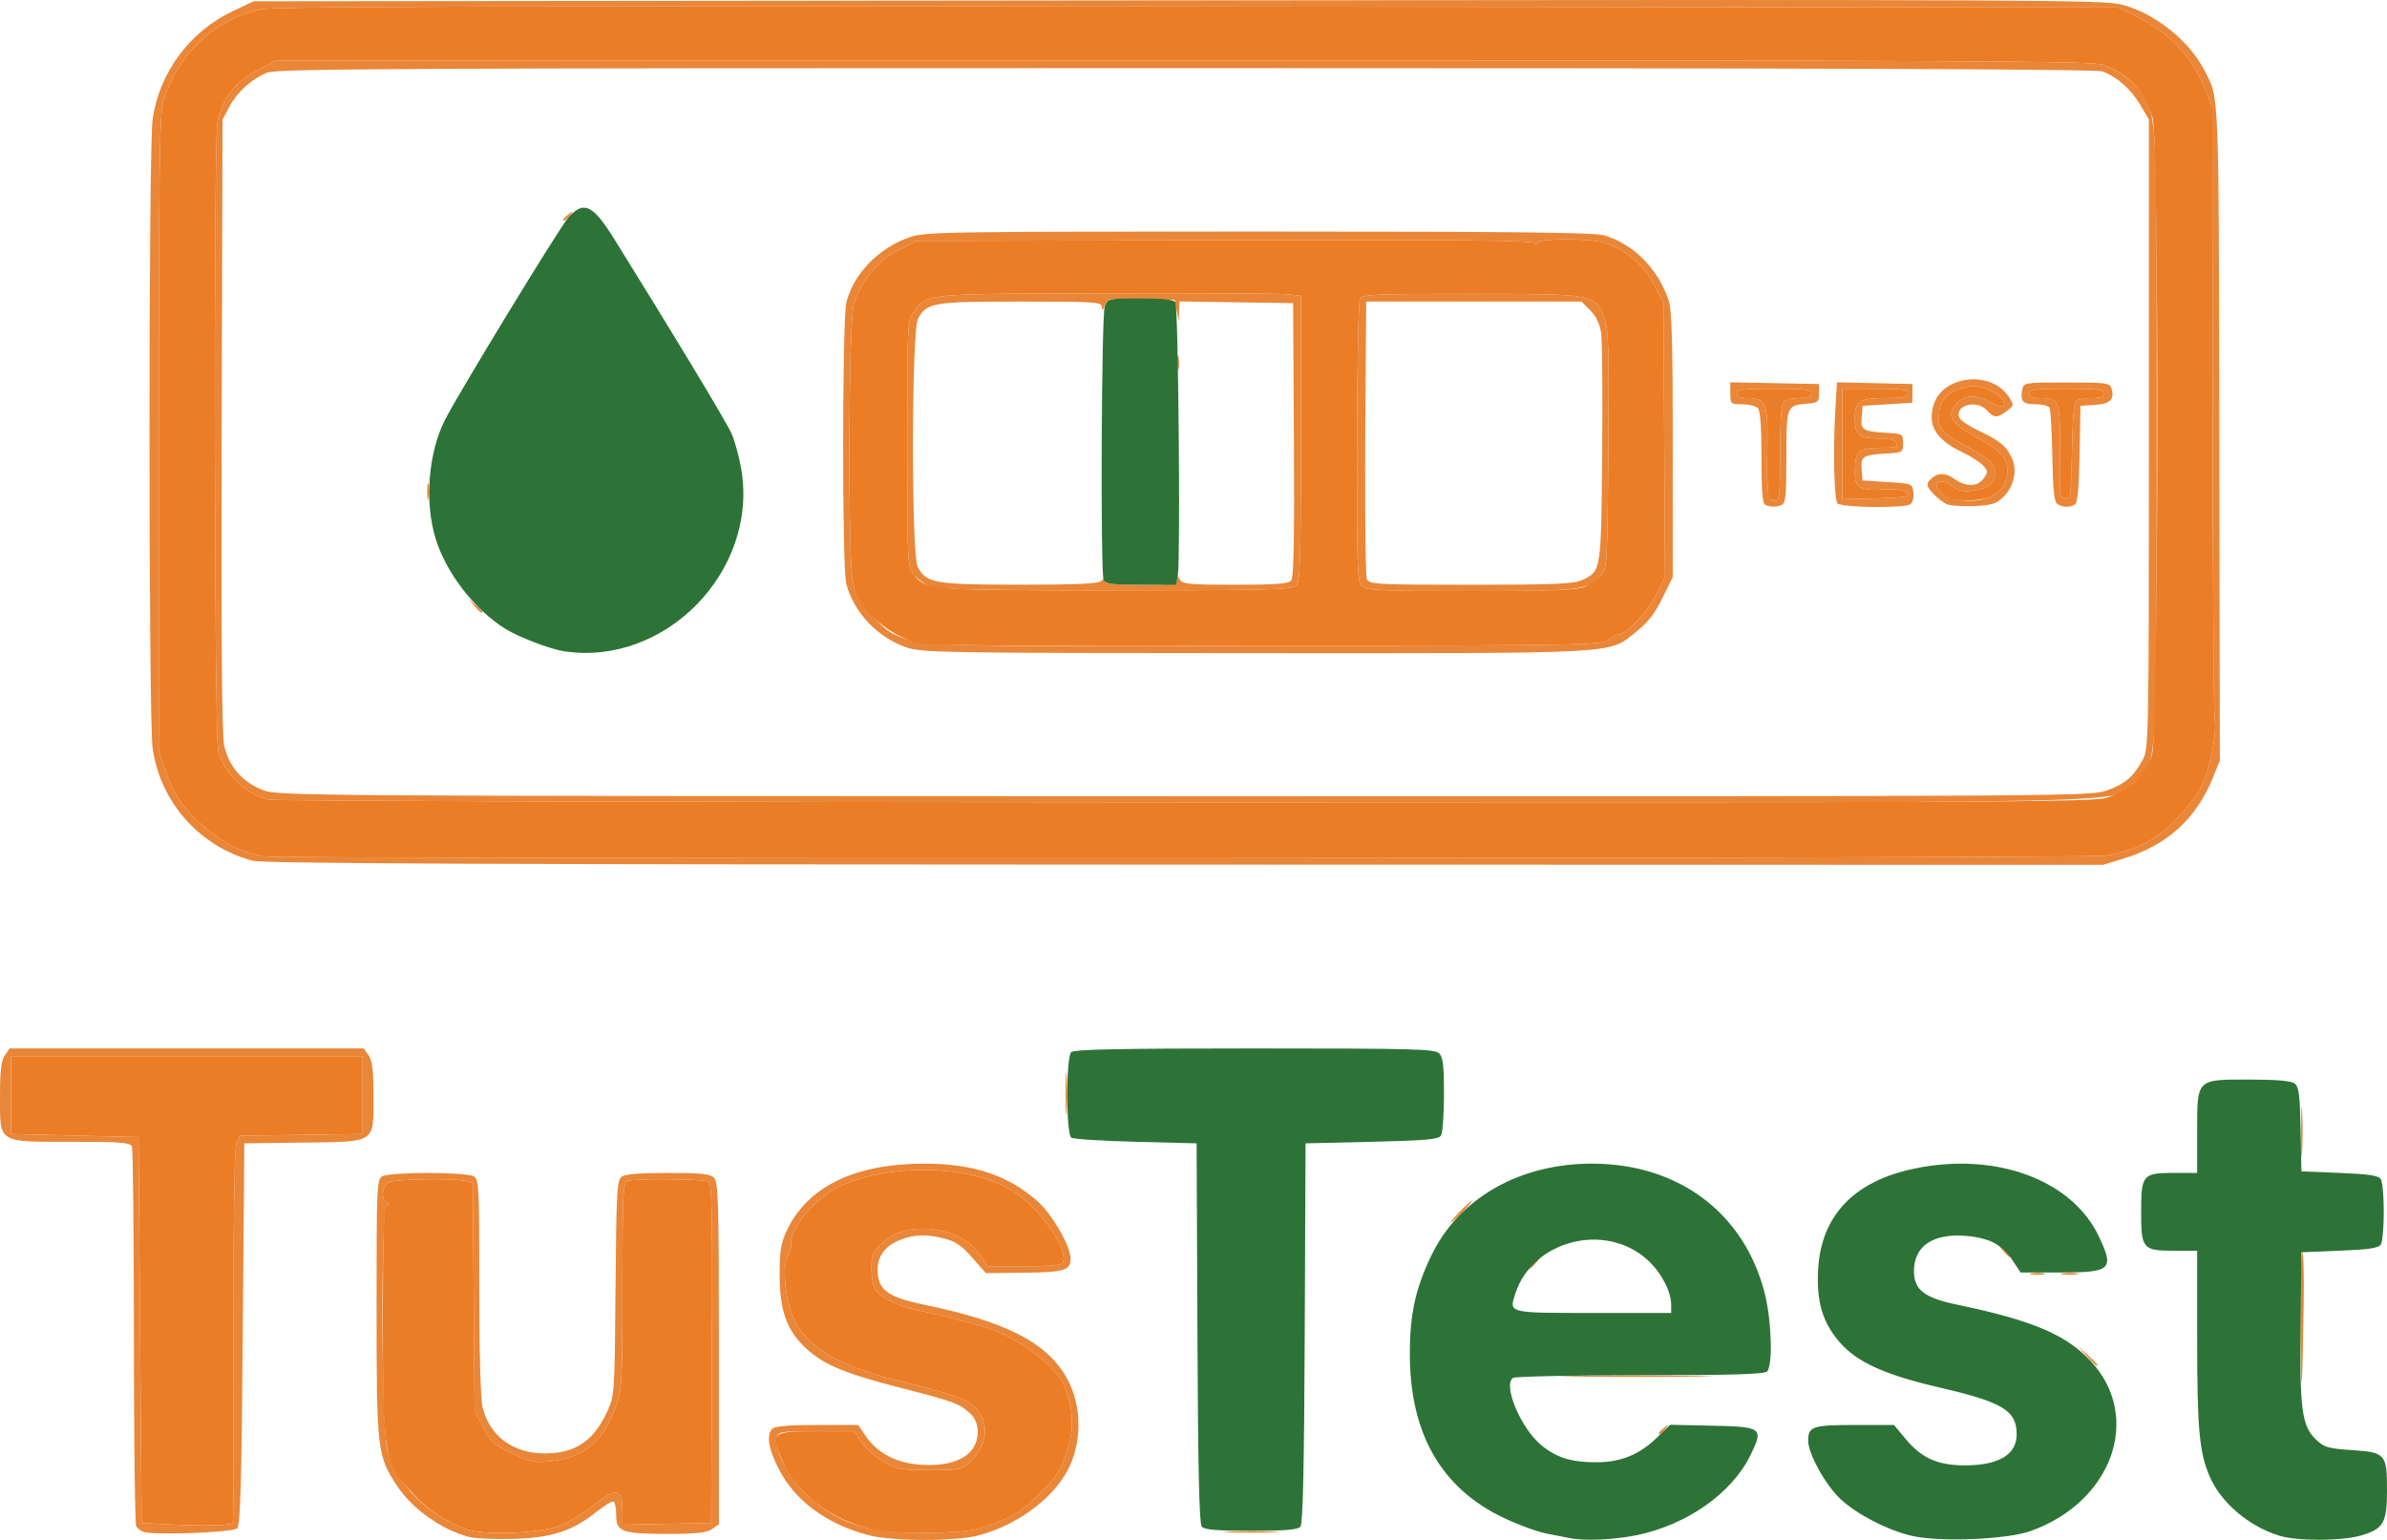 <?xml version="1.0" encoding="UTF-8" standalone="no"?>
<!-- Created with Inkscape (http://www.inkscape.org/) -->

<svg
   version="1.1"
   id="svg1"
   width="767.006"
   height="494.844"
   viewBox="0 0 767.006 494.844"
   sodipodi:docname="tustest.svg"
   inkscape:version="1.4.2 (f4327f4, 2025-05-13)"
   xmlns:inkscape="http://www.inkscape.org/namespaces/inkscape"
   xmlns:sodipodi="http://sodipodi.sourceforge.net/DTD/sodipodi-0.dtd"
   xmlns="http://www.w3.org/2000/svg"
   xmlns:svg="http://www.w3.org/2000/svg">
  <defs
     id="defs1" />
  <sodipodi:namedview
     id="namedview1"
     pagecolor="#ffffff"
     bordercolor="#000000"
     borderopacity="0.25"
     inkscape:showpageshadow="2"
     inkscape:pageopacity="0.0"
     inkscape:pagecheckerboard="0"
     inkscape:deskcolor="#d1d1d1"
     inkscape:zoom="0.75488281"
     inkscape:cx="234.47348"
     inkscape:cy="212.61578"
     inkscape:window-width="1920"
     inkscape:window-height="991"
     inkscape:window-x="-9"
     inkscape:window-y="-9"
     inkscape:window-maximized="1"
     inkscape:current-layer="g1" />
  <g
     inkscape:groupmode="layer"
     inkscape:label="Image"
     id="g1"
     transform="translate(-127.994,-218.089)">
    <g
       id="g1668">
      <path
         style="fill:#e98637"
         d="m 278.717,711.969 c -8.581,-2.157 -18.161,-8.916 -23.025,-16.245 C 249.185,685.919 249,684.332 249,638.354 c 0,-39.792 0.07,-41.321 1.934,-42.319 C 251.998,595.466 258.553,595 265.5,595 c 6.947,0 13.502,0.466 14.566,1.035 1.855,0.993 1.934,2.45 1.934,35.557 0,21.568 0.408,36.144 1.088,38.844 2.3,9.134 9.715,14.648 19.763,14.696 10.003,0.048 15.846,-3.868 20.345,-13.632 2.244,-4.87 2.311,-5.9 2.586,-39.5 0.252,-30.759 0.462,-34.636 1.941,-35.75 1.133,-0.854 5.858,-1.25 14.896,-1.25 10.701,0 13.539,0.301 14.809,1.571 1.39,1.39 1.571,7.893 1.571,56.443 v 54.872 l -2.223,1.557 C 355.073,710.637 351.825,711 342.843,711 327.874,711 326,710.342 326,705.084 c 0,-2.181 -0.359,-4.188 -0.798,-4.459 -0.439,-0.271 -3.026,1.278 -5.75,3.442 -7.612,6.05 -14.121,8.148 -26.452,8.529 -5.775,0.178 -12.202,-0.104 -14.283,-0.627 z M 307.5,708.507 c 2.75,-0.961 7.823,-3.989 11.272,-6.731 C 326.122,695.936 328,696.317 328,703.65 v 4.405 l 14.25,-0.277 14.25,-0.277 0.259,-54.436 c 0.204,-42.886 -0.008,-54.605 -1,-55.235 -1.465,-0.93 -23.837,-1.121 -26.177,-0.223 -1.398,0.536 -1.582,4.431 -1.582,33.525 0,30.294 -0.159,33.369 -1.989,38.577 -4.111,11.695 -10.238,16.839 -21.436,17.995 -4.637,0.479 -6.351,0.121 -11.938,-2.494 -5.757,-2.694 -6.853,-3.678 -9.33,-8.382 L 280.5,671.5 l -0.296,-36.645 -0.296,-36.645 -2.204,-0.591 c -3.729,-1 -22.72,-0.68 -24.77,0.417 -2.164,1.158 -2.627,5.475 -0.684,6.381 1,0.467 1,0.7 0,1.167 -1.921,0.897 -1.753,70.937 0.188,78.229 3.011,11.311 13.466,21.746 25.848,25.799 5.689,1.862 22.546,1.225 29.214,-1.105 z M 407,711.392 C 393.308,707.716 383.267,700.225 378.058,689.799 374.828,683.337 374.216,679.184 376.2,677.2 c 0.812,-0.812 5.459,-1.2 14.364,-1.2 h 13.164 l 2.65,3.824 c 3.33,4.806 8.676,7.849 15.339,8.733 7.302,0.969 13.736,-0.225 17.279,-3.206 3.907,-3.287 4.285,-9.835 0.755,-13.051 -3.52,-3.206 -5.228,-3.838 -22.077,-8.161 -18.05,-4.632 -24.722,-7.38 -30.424,-12.531 -6.316,-5.706 -8.725,-12.216 -8.738,-23.606 -0.008,-7.609 0.415,-10.42 2.126,-14.122 6.648,-14.383 21.797,-21.845 44.362,-21.851 15.698,-0.004 26.846,3.684 36.308,12.013 4.717,4.152 10.692,14.489 10.692,18.498 0,3.787 -2.031,4.403 -14.941,4.531 l -12.301,0.122 -4.346,-4.968 c -3.302,-3.774 -5.421,-5.238 -8.822,-6.095 -6.094,-1.534 -9.827,-1.417 -14.511,0.458 -4.639,1.856 -7.08,5.112 -7.08,9.446 0,6.534 3.106,8.877 15.037,11.343 25.965,5.368 38.976,11.967 45.48,23.065 5.361,9.148 5.356,21.83 -0.011,31.095 -5.176,8.934 -16.436,16.91 -28.199,19.974 -7.493,1.952 -27.853,1.885 -35.307,-0.117 z m 40.95,-3.927 c 6.054,-2.312 8.69,-4.074 14.066,-9.405 5.796,-5.748 6.893,-7.453 8.858,-13.771 2.322,-7.469 2.111,-12.99 -0.787,-20.575 -2.628,-6.878 -15.725,-16.461 -26.586,-19.452 -7.558,-2.082 -16.008,-4.181 -21.5,-5.342 -6.158,-1.302 -11.527,-4.166 -13.013,-6.942 C 408.444,630.962 408,628.018 408,625.434 c 0,-4.075 0.465,-5.136 3.507,-8.006 7.926,-7.476 25.351,-5.314 31.41,3.897 L 445.335,625 h 11.864 c 8.786,0 11.993,-0.336 12.361,-1.295 1.569,-4.087 -6.093,-15.601 -14.518,-21.819 -12.693,-9.367 -40.396,-10.541 -57.524,-2.438 -7.386,3.494 -16.054,13.848 -15.366,18.356 0.142,0.933 -0.341,2.787 -1.075,4.12 -1.752,3.185 -0.802,13.671 1.753,19.352 4.554,10.125 14.377,15.825 36.395,21.117 8.098,1.946 16.533,4.462 18.744,5.59 7.845,4.002 8.766,13.065 1.989,19.558 -3.008,2.882 -3.351,2.958 -13.272,2.958 -9.362,0 -10.57,-0.227 -14.964,-2.81 -2.629,-1.545 -5.779,-4.352 -7,-6.238 l -2.22,-3.428 -12.183,-0.012 c -11.28,-0.011 -12.229,0.135 -12.813,1.973 -1.099,3.463 4.277,13.633 9.859,18.652 10.614,9.543 20.44,12.479 40.136,11.993 11.417,-0.282 13.907,-0.667 20.45,-3.166 z M 174,710.309 c -0.825,-0.335 -1.831,-1.103 -2.235,-1.709 -0.404,-0.605 -0.742,-27.951 -0.75,-60.768 -0.008,-32.818 -0.288,-60.38 -0.622,-61.25 C 169.869,585.217 167.198,585 150.893,585 127.016,585 128,585.635 128,570.223 c 0,-8.136 0.382,-11.322 1.557,-13 L 131.113,555 H 188 244.887 l 1.557,2.223 c 1.173,1.674 1.557,4.853 1.557,12.889 0,15.546 1.074,14.823 -22.5,15.136 l -19,0.252 -0.5,61.2 c -0.394,48.282 -0.774,61.475 -1.797,62.5 -1.367,1.369 -27.221,2.318 -30.203,1.108 z m 28.81,-2.834 c 0.17,-0.143 0.27,-27.021 0.222,-59.729 -0.055,-37.243 0.285,-60.447 0.908,-62.086 l 0.995,-2.617 19.783,-0.271 L 244.5,582.5 V 570 557.5 H 188 131.5 v 12.5 12.5 l 20.5,0.5 20.5,0.5 0.5,62 0.5,62 11,0.548 c 9.638,0.48 17.343,0.239 18.31,-0.574 z M 522.75,710.257 c 3.987,-0.19 10.512,-0.19 14.5,0 3.987,0.19 0.725,0.345 -7.25,0.345 -7.975,0 -11.238,-0.155 -7.25,-0.345 z M 661,678.622 c 0,-0.208 0.787,-0.995 1.75,-1.75 1.586,-1.244 1.621,-1.208 0.378,0.378 C 661.821,678.916 661,679.445 661,678.622 Z m 206.206,-32.813 c -0.113,-13.58 0.132,-24.9 0.544,-25.156 0.412,-0.256 0.634,7.03 0.493,16.191 -0.474,30.754 -0.83,33.833 -1.038,8.965 z M 634.25,660.251 c 10.863,-0.161 28.637,-0.161 39.5,0 10.863,0.161 1.975,0.294 -19.75,0.294 -21.725,0 -30.613,-0.132 -19.75,-0.294 z M 798.437,653.75 795.5,650.5 l 3.25,2.937 c 3.029,2.738 3.71,3.563 2.937,3.563 -0.172,0 -1.635,-1.462 -3.25,-3.25 z m -17.675,-26.457 c 1.244,-0.239 3.044,-0.23 4,0.02 0.956,0.25 -0.062,0.446 -2.262,0.435 -2.2,-0.011 -2.982,-0.216 -1.738,-0.455 z m 9.988,0.002 c 1.238,-0.238 3.263,-0.238 4.5,0 1.238,0.238 0.225,0.433 -2.25,0.433 -2.475,0 -3.487,-0.195 -2.25,-0.433 z M 620.5,624 c 0.995,-1.1 2.035,-2 2.31,-2 0.275,0 -0.314,0.9 -1.31,2 -0.995,1.1 -2.035,2 -2.31,2 -0.275,0 0.314,-0.9 1.31,-2 z m 150.905,-4.25 -1.905,-2.25 2.25,1.905 c 2.114,1.79 2.705,2.595 1.905,2.595 -0.19,0 -1.202,-1.012 -2.25,-2.25 z M 597,607.5 c 1.866,-1.925 3.617,-3.5 3.892,-3.5 0.275,0 -1.027,1.575 -2.892,3.5 -1.866,1.925 -3.617,3.5 -3.892,3.5 -0.275,0 1.027,-1.575 2.892,-3.5 z m 270.389,-26 c 0.002,-7.15 0.161,-9.944 0.354,-6.208 0.193,3.735 0.191,9.585 -0.003,13 -0.195,3.415 -0.353,0.358 -0.351,-6.792 z m -397.014,-12 c 0.002,-6.05 0.167,-8.396 0.366,-5.213 0.199,3.183 0.197,8.133 -0.004,11 -0.201,2.867 -0.364,0.263 -0.362,-5.787 z M 209,494.64 c -16.978,-4.622 -29.514,-18.793 -31.969,-36.14 -1.324,-9.35 -1.33,-192.593 -0.006,-202 2.113,-15.023 11.885,-28.247 25.717,-34.799 L 209.5,218.5 l 297,-0.293 c 275.39,-0.272 297.461,-0.171 303.338,1.385 10.728,2.84 21.575,11.515 26.599,21.272 4.655,9.041 4.5,5.16 4.676,116.436 l 0.167,105.201 -2.17,5.364 c -5.371,13.275 -14.664,21.756 -28.532,26.04 L 803.789,496 508.645,495.933 C 279.025,495.88 212.501,495.593 209,494.64 Z m 595.647,-1.573 c 10,-1.896 15.688,-4.786 22.282,-11.318 3.708,-3.674 7.262,-8.363 8.624,-11.379 2.845,-6.303 4.816,-16.664 4.064,-21.367 -0.308,-1.928 -0.606,-46.953 -0.661,-100.057 l -0.101,-96.552 -2.223,-5.47 C 832.135,235.863 824.968,228.42 813.5,222.905 L 808.5,220.5 513,220.195 c -223.422,-0.23 -296.842,-0.018 -301,0.87 -15.112,3.226 -26.859,14.267 -31.519,29.625 -1.238,4.08 -1.461,20.304 -1.47,106.913 L 179,459.706 l 2.438,6.721 c 2.945,8.12 5.836,12.064 13.551,18.484 5.351,4.453 11.459,7.301 18.011,8.398 5.375,0.9 586.88,0.662 591.647,-0.242 z M 214.358,475.046 c -7.468,-1.781 -14.282,-8.334 -16.244,-15.623 -1.287,-4.78 -1.524,-195.726 -0.251,-202.075 1.505,-7.506 5.368,-12.653 12.329,-16.427 L 216.5,237.5 h 292 c 251.324,0 292.488,0.2 295.5,1.434 5.617,2.302 10.069,5.653 12.268,9.233 4.865,7.922 4.781,5.984 4.747,109.917 -0.036,110.074 0.299,104.923 -7.242,111.378 -8.271,7.08 16.924,6.548 -305.204,6.435 -160.088,-0.056 -292.482,-0.44 -294.21,-0.852 z m 590.94,-3.056 c 5.772,-2.16 8.388,-4.465 11.335,-9.99 1.787,-3.35 1.867,-7.815 1.867,-104.5 v -101 l -2.772,-4.716 c -2.936,-4.995 -7.382,-8.941 -12.087,-10.73 -2.023,-0.769 -87.521,-1.084 -294.583,-1.085 -255.295,-0.002 -292.175,0.183 -295.275,1.478 -5.052,2.111 -9.525,6.159 -12.077,10.93 L 199.5,256.5 l -0.279,97.954 c -0.191,67.096 0.061,99.587 0.798,103.139 1.387,6.682 5.871,11.852 12.481,14.392 4.89,1.879 11.428,1.923 296.212,1.968 289.316,0.046 291.247,0.034 296.585,-1.963 z M 419.332,426.149 c -9.434,-3.26 -16.908,-11.146 -19.426,-20.497 -1.355,-5.031 -1.302,-85.469 0.06,-90.526 2.496,-9.271 10.388,-17.342 20.356,-20.82 C 425.19,292.608 431.9,292.5 532.5,292.5 c 82.154,0 107.943,0.287 111.059,1.237 9.423,2.872 17.125,10.644 20.576,20.763 1.068,3.132 1.364,13.225 1.364,46.522 v 42.522 l -3.334,6.771 c -2.393,4.86 -4.74,7.883 -8.315,10.709 -9.292,7.345 -2.864,6.98 -122.282,6.944 -100.141,-0.03 -107.403,-0.148 -112.236,-1.818 z M 644.724,423.75 c 1.063,-0.963 2.576,-1.75 3.36,-1.75 2.494,0 9.544,-7.541 12.282,-13.136 l 2.642,-5.4 -0.254,-43.982 L 662.5,315.5 l -2.929,-5.785 c -3.253,-6.425 -9.664,-11.814 -16.218,-13.634 -5.583,-1.55 -21.348,-1.425 -21.368,0.169 -0.012,0.983 -0.182,0.987 -0.796,0.02 -0.611,-0.962 -22.33,-1.18 -99.735,-1 L 422.5,295.5 l -5.787,2.932 c -6.566,3.327 -12.179,10.142 -14.382,17.465 -1.711,5.685 -1.924,82.859 -0.247,89.518 1.325,5.264 8.573,14.354 13.101,16.431 8.809,4.041 6.499,3.967 118.961,3.808 101.942,-0.145 108.765,-0.262 110.579,-1.904 z m -217.669,-17.175 c -1.895,-0.669 -4.37,-2.455 -5.5,-3.969 -1.992,-2.669 -2.055,-3.961 -2.055,-42.106 0,-38.351 0.053,-39.425 2.09,-42.176 4.406,-5.951 2.932,-5.81 62.41,-5.967 29.975,-0.079 56.188,0.073 58.25,0.338 l 3.75,0.482 v 45.841 c 0,38.768 -0.224,46.065 -1.454,47.295 -1.237,1.237 -9.847,1.456 -57.75,1.467 -41.668,0.009 -57.191,-0.303 -59.741,-1.203 z M 481.8,404.8 c 0.933,-0.933 1.2,-0.933 1.2,0 0,0.864 3.222,1.2 11.5,1.2 10.274,0 11.503,-0.187 11.53,-1.75 0.029,-1.667 0.079,-1.667 1.05,0 0.907,1.557 2.876,1.75 17.847,1.75 13,0 17.086,-0.311 17.961,-1.365 0.815,-0.982 1.06,-13.682 0.872,-45.25 L 543.5,315.5 525.25,315.227 507,314.955 506.868,318.227 506.737,321.5 506.118,318 505.5,314.5 494.73,314.216 c -10.406,-0.274 -10.801,-0.207 -11.687,2 -0.693,1.727 -0.932,1.857 -0.98,0.534 -0.059,-1.62 -1.995,-1.75 -26.113,-1.75 -28.339,0 -30.172,0.309 -32.986,5.566 -2.107,3.938 -2.177,75.801 -0.077,79.724 2.789,5.212 5.375,5.662 32.662,5.687 18.176,0.017 25.379,-0.306 26.25,-1.177 z M 506.232,379 c 0,-1.925 0.206,-2.712 0.457,-1.75 0.252,0.963 0.252,2.538 0,3.5 -0.252,0.963 -0.457,0.175 -0.457,-1.75 z m 0.02,-44.5 c 0.011,-2.2 0.216,-2.982 0.455,-1.738 0.239,1.244 0.23,3.044 -0.02,4 -0.25,0.956 -0.446,-0.062 -0.435,-2.262 z m 59.296,71.905 c -1.415,-1.415 -1.586,-6.643 -1.517,-46.279 0.043,-24.933 0.48,-45.334 0.988,-46.155 0.773,-1.25 6.134,-1.467 35.696,-1.444 39.748,0.031 39.811,0.042 42.741,7.716 1.432,3.751 1.6,9.044 1.341,42.418 -0.283,36.495 -0.382,38.228 -2.296,40.374 -4.214,4.723 -6.258,4.966 -41.896,4.966 -29.296,0 -33.659,-0.199 -35.056,-1.595 z m 70.81,-1.905 c 6.153,-2.92 6.112,-2.663 6.455,-40.5 0.172,-18.975 0.021,-36.486 -0.336,-38.913 -0.43,-2.926 -1.604,-5.368 -3.486,-7.25 L 636.154,315 H 601.577 567 l -0.036,3.75 c -0.493,51.054 -0.388,84.114 0.273,85.5 0.769,1.614 3.369,1.75 33.398,1.75 26.871,0 33.116,-0.262 35.724,-1.5 z M 280.405,412.75 278.5,410.5 l 2.25,1.905 c 1.238,1.048 2.25,2.06 2.25,2.25 0,0.8 -0.805,0.209 -2.595,-1.905 z M 695.25,380.338 c -0.921,-0.371 -1.25,-4.383 -1.25,-15.221 0,-10.113 -0.375,-15.092 -1.2,-15.917 -0.66,-0.66 -2.91,-1.2 -5,-1.2 -3.682,0 -3.8,-0.11 -3.8,-3.527 v -3.527 l 14.25,0.277 14.25,0.277 v 3 c 0,2.777 -0.296,3.024 -3.987,3.325 -6.419,0.522 -6.513,0.77 -6.513,17.191 0,12.546 -0.238,14.862 -1.582,15.378 -1.8,0.691 -3.361,0.674 -5.168,-0.055 z M 700,363.7 c 0,-10.567 0.371,-15.671 1.2,-16.5 0.66,-0.66 2.91,-1.2 5,-1.2 2.711,0 3.8,-0.43 3.8,-1.5 0,-1.25 -2,-1.5 -12,-1.5 -10,0 -12,0.25 -12,1.5 0,1.042 1.048,1.5 3.429,1.5 6.165,0 6.748,1.53 6.458,16.938 C 695.624,376.808 695.989,379 698.559,379 699.751,379 700,376.355 700,363.7 Z m 18.372,16.093 c -1.015,-1.642 -1.378,-17.147 -0.682,-29.073 l 0.571,-9.78 12.119,0.28 L 742.5,341.5 v 3 3 l -8,0.5 -8,0.5 -0.308,3.716 c -0.345,4.153 0.301,4.521 8.808,5.02 4.275,0.251 4.5,0.414 4.5,3.264 0,2.85 -0.225,3.013 -4.5,3.264 -8.507,0.499 -9.153,0.867 -8.808,5.02 L 726.5,372.5 l 8,0.5 c 7.945,0.497 8.002,0.52 8.33,3.391 0.187,1.642 -0.245,3.256 -1,3.735 -2.153,1.365 -22.588,1.075 -23.458,-0.333 z m 22.48,-2.312 c 1.356,-1.356 -2.7,-2.541 -7.352,-2.147 -7.581,0.641 -9.5,-0.444 -9.5,-5.375 0,-6.796 1.169,-7.959 8.004,-7.959 4.863,0 5.83,-0.271 5.358,-1.5 -0.409,-1.067 -2.075,-1.5 -5.769,-1.5 C 725.288,359 724,357.869 724,352.335 724,346.972 725.601,346 734.434,346 739.604,346 741,345.681 741,344.5 741,343.262 739.167,343 730.5,343 H 720 l -6.6e-4,17.75 -6.6e-4,17.75 10.131,-0.214 c 5.572,-0.118 10.397,-0.48 10.722,-0.804 z M 753.5,380.098 c -1.1,-0.484 -3.079,-2.041 -4.397,-3.46 -1.96,-2.11 -2.171,-2.852 -1.16,-4.071 2.157,-2.599 4.896,-2.818 7.962,-0.636 3.792,2.7 7.573,2.65 9.518,-0.126 1.394,-1.991 1.377,-2.372 -0.193,-4.122 -0.951,-1.061 -4.054,-3.033 -6.894,-4.383 -8.328,-3.958 -11.108,-8.709 -8.955,-15.304 3.069,-9.4 18.499,-10.934 24.094,-2.396 1.734,2.647 1.722,2.742 -0.602,4.529 -3.048,2.344 -4.154,2.322 -6.373,-0.131 -3.271,-3.615 -10.497,-1.762 -8.941,2.292 0.326,0.85 3.146,2.748 6.267,4.218 6.927,3.263 9.059,5.065 10.769,9.104 1.684,3.977 0.385,9.116 -3.142,12.43 -2.082,1.956 -3.78,2.445 -9.252,2.665 -3.686,0.148 -7.601,-0.127 -8.701,-0.611 z m 14.52,-2.609 c 3.482,-1.8 4.98,-4.302 4.98,-8.313 0,-4.076 -2.342,-6.513 -10.5,-10.926 -7.553,-4.085 -9.136,-6.785 -6.007,-10.243 2.741,-3.029 6.194,-3.311 10.551,-0.863 2.163,1.216 4.26,1.884 4.659,1.485 1.35,-1.35 -1.367,-4.122 -5.459,-5.569 -3.481,-1.231 -4.671,-1.241 -8.229,-0.066 -5.019,1.656 -7.016,4.239 -7.016,9.073 0,3.858 1.053,5.116 7,8.369 9.37,5.125 11,6.525 11,9.454 0,3.618 -1.835,5.144 -7.025,5.84 -3.166,0.425 -4.737,0.082 -6.876,-1.5 -3.361,-2.485 -6.404,-1.509 -4.069,1.305 2.997,3.612 11.822,4.627 16.99,1.954 z m 21.088,2.598 c -1.065,-0.674 -1.452,-4.298 -1.646,-15.412 -0.14,-7.992 -0.552,-15.013 -0.917,-15.603 -0.364,-0.59 -2.399,-1.072 -4.52,-1.072 -4.073,0 -4.944,-0.971 -4.229,-4.712 0.431,-2.252 0.652,-2.288 14.253,-2.288 12.589,0 13.868,0.165 14.406,1.859 1.115,3.514 -0.38,5.022 -5.293,5.34 L 796.5,348.5 l -0.277,15.458 c -0.194,10.83 -0.643,15.69 -1.5,16.235 -1.616,1.027 -3.895,0.984 -5.615,-0.105 z m 6.169,-33.28 c 0.673,-0.428 2.911,-0.784 4.974,-0.793 2.66,-0.011 3.75,-0.451 3.75,-1.515 0,-1.25 -2,-1.5 -12,-1.5 -10,0 -12,0.25 -12,1.5 0,1.007 1.007,1.5 3.066,1.5 6.681,0 6.93,0.575 6.831,15.781 -0.111,17.066 -0.23,16.008 1.853,16.41 1.596,0.308 1.774,-1.019 2.026,-15.134 0.194,-10.847 0.642,-15.704 1.5,-16.249 z M 265.272,376 c 0,-2.475 0.195,-3.487 0.433,-2.25 0.238,1.238 0.238,3.263 0,4.5 -0.238,1.238 -0.433,0.225 -0.433,-2.25 z M 309,288.622 c 0,-0.208 0.787,-0.995 1.75,-1.75 1.586,-1.244 1.621,-1.208 0.378,0.378 C 309.821,288.916 309,289.445 309,288.622 Z"
         id="path1670" />
      <path
         style="fill:#eb7d27"
         d="m 278.286,709.612 c -6.377,-2.087 -12.451,-5.982 -16.963,-10.877 -10.117,-10.976 -10.296,-11.957 -10.311,-56.401 -0.009,-27.965 0.272,-36.299 1.238,-36.75 1,-0.467 1,-0.7 0,-1.167 -1.943,-0.907 -1.48,-5.223 0.684,-6.381 2.05,-1.097 21.041,-1.417 24.77,-0.417 l 2.204,0.591 0.296,36.645 0.296,36.645 2.807,5.329 c 2.477,4.703 3.573,5.688 9.33,8.382 5.586,2.614 7.3,2.972 11.938,2.494 11.198,-1.156 17.326,-6.3 21.436,-17.995 1.831,-5.208 1.989,-8.283 1.989,-38.577 0,-29.094 0.184,-32.989 1.582,-33.525 2.34,-0.898 24.712,-0.708 26.177,0.223 0.992,0.63 1.204,12.349 1,55.235 L 356.5,707.5 342.25,707.777 328,708.055 v -4.405 c 0,-7.333 -1.878,-7.714 -9.228,-1.874 -3.45,2.741 -8.522,5.77 -11.272,6.731 -6.668,2.329 -23.525,2.967 -29.214,1.105 z m 130.116,-0.042 c -13.093,-2.967 -24.199,-11.27 -28.805,-21.534 -4.316,-9.618 -3.867,-10.038 10.721,-10.023 l 12.183,0.012 2.22,3.428 c 1.221,1.885 4.371,4.692 7,6.238 4.394,2.583 5.602,2.81 14.964,2.81 9.922,0 10.264,-0.076 13.272,-2.958 6.777,-6.493 5.856,-15.556 -1.989,-19.558 -2.211,-1.128 -10.646,-3.643 -18.744,-5.59 -22.017,-5.292 -31.841,-10.992 -36.395,-21.117 -2.555,-5.681 -3.505,-16.167 -1.753,-19.352 0.733,-1.333 1.217,-3.187 1.075,-4.12 -0.687,-4.508 7.98,-14.862 15.366,-18.356 17.128,-8.103 44.831,-6.929 57.524,2.438 8.425,6.218 16.087,17.732 14.518,21.819 -0.368,0.959 -3.574,1.295 -12.361,1.295 h -11.864 l -2.418,-3.675 c -6.059,-9.211 -23.484,-11.373 -31.41,-3.897 -3.043,2.87 -3.507,3.93 -3.507,8.006 0,2.584 0.444,5.528 0.987,6.543 1.486,2.776 6.855,5.64 13.013,6.942 5.492,1.161 13.942,3.261 21.5,5.342 10.862,2.992 23.958,12.574 26.586,19.452 2.898,7.586 3.109,13.107 0.787,20.575 -1.965,6.318 -3.061,8.024 -8.858,13.771 -5.376,5.331 -8.012,7.093 -14.066,9.405 -6.543,2.499 -9.033,2.884 -20.45,3.166 -8.564,0.211 -15.081,-0.151 -19.098,-1.061 z M 184.5,708.048 173.5,707.5 173,645.5 172.5,583.5 152,583 131.5,582.5 V 570 557.5 h 56.5 56.5 v 12.5 12.5 l -19.783,0.271 -19.783,0.271 -0.995,2.617 c -0.623,1.639 -0.962,24.842 -0.908,62.086 0.048,32.708 -0.052,59.586 -0.222,59.729 -0.967,0.813 -8.671,1.054 -18.31,0.574 z M 213,493.309 c -6.552,-1.097 -12.66,-3.945 -18.011,-8.398 -7.715,-6.42 -10.606,-10.364 -13.551,-18.484 L 179,459.706 179.011,357.603 c 0.009,-86.609 0.232,-102.833 1.47,-106.913 4.66,-15.358 16.406,-26.399 31.519,-29.625 4.158,-0.888 77.578,-1.1 301,-0.87 l 295.5,0.305 5,2.405 c 11.468,5.515 18.635,12.958 23.131,24.02 l 2.223,5.47 0.101,96.552 c 0.055,53.103 0.353,98.129 0.661,100.057 0.752,4.703 -1.218,15.063 -4.064,21.367 -1.361,3.016 -4.915,7.705 -8.624,11.379 -6.594,6.532 -12.282,9.421 -22.282,11.318 -4.767,0.904 -586.272,1.142 -591.647,0.242 z m 591.612,-18.787 c 7.248,-2.152 12.997,-7.467 14.858,-13.735 2.155,-7.255 2.35,-197.773 0.21,-204.801 C 816.994,247.162 812.71,242.504 804,238.934 800.988,237.7 759.824,237.5 508.5,237.5 h -292 l -6.307,3.42 c -6.961,3.774 -10.824,8.921 -12.329,16.427 -1.273,6.349 -1.036,197.296 0.251,202.075 1.963,7.289 8.776,13.842 16.244,15.623 1.728,0.412 134.123,0.795 294.21,0.852 254.048,0.089 291.701,-0.086 296.044,-1.375 z M 422,424.588 c -10.25,-3.574 -17.826,-10.866 -19.917,-19.172 -1.677,-6.659 -1.464,-83.833 0.247,-89.518 2.204,-7.323 7.816,-14.138 14.382,-17.465 L 422.5,295.5 l 98.954,-0.23 c 77.404,-0.18 99.124,0.038 99.735,1 0.614,0.967 0.784,0.962 0.796,-0.02 0.019,-1.594 15.785,-1.719 21.368,-0.169 6.554,1.82 12.965,7.209 16.218,13.634 L 662.5,315.5 l 0.254,43.982 0.254,43.982 -2.642,5.4 C 657.628,414.459 650.578,422 648.084,422 c -0.785,0 -2.297,0.787 -3.36,1.75 -1.814,1.642 -8.636,1.76 -110.579,1.904 C 450.881,425.772 424.682,425.523 422,424.588 Z M 544.546,406.311 C 545.776,405.081 546,397.785 546,359.016 V 313.176 l -3.75,-0.482 c -2.062,-0.265 -28.275,-0.417 -58.25,-0.338 -59.478,0.157 -58.005,0.017 -62.41,5.967 -2.037,2.751 -2.09,3.826 -2.09,42.176 0,38.146 0.063,39.438 2.055,42.106 3.822,5.12 4.65,5.186 65.241,5.172 47.903,-0.011 56.513,-0.23 57.75,-1.467 z m 92.736,0.327 c 1.77,-0.749 4.118,-2.371 5.218,-3.604 1.914,-2.145 2.013,-3.879 2.296,-40.374 0.259,-33.374 0.092,-38.667 -1.341,-42.418 -2.931,-7.673 -2.993,-7.685 -42.741,-7.716 -29.562,-0.023 -34.923,0.194 -35.696,1.444 -0.508,0.821 -0.944,21.222 -0.988,46.155 -0.069,39.636 0.102,44.864 1.517,46.279 1.396,1.396 5.76,1.595 35.056,1.595 25.994,0 34.179,-0.304 36.679,-1.362 z m 59.091,-28.843 c -0.41,-0.663 -0.629,-7.348 -0.487,-14.857 C 696.177,347.53 695.594,346 689.429,346 687.048,346 686,345.542 686,344.5 c 0,-1.25 2,-1.5 12,-1.5 10,0 12,0.25 12,1.5 0,1.07 -1.089,1.5 -3.8,1.5 -2.09,0 -4.34,0.54 -5,1.2 -0.829,0.829 -1.2,5.933 -1.2,16.5 0,12.655 -0.249,15.3 -1.441,15.3 -0.793,0 -1.776,-0.542 -2.186,-1.205 z M 719.999,360.75 720,343 h 10.5 c 8.667,0 10.5,0.262 10.5,1.5 0,1.181 -1.396,1.5 -6.566,1.5 C 725.601,346 724,346.972 724,352.335 c 0,5.534 1.288,6.665 7.593,6.665 3.694,0 5.359,0.433 5.769,1.5 0.472,1.229 -0.495,1.5 -5.358,1.5 -6.834,0 -8.004,1.163 -8.004,7.959 0,4.931 1.919,6.017 9.5,5.375 4.652,-0.393 8.708,0.791 7.352,2.147 -0.325,0.325 -5.149,0.687 -10.722,0.804 L 719.999,378.5 Z m 34.466,17.298 c -1.119,-0.454 -2.665,-1.584 -3.436,-2.513 -2.335,-2.814 0.707,-3.79 4.069,-1.305 2.139,1.581 3.71,1.924 6.876,1.5 5.19,-0.696 7.025,-2.222 7.025,-5.84 0,-2.928 -1.63,-4.329 -11,-9.454 -5.947,-3.253 -7,-4.511 -7,-8.369 0,-4.834 1.997,-7.416 7.016,-9.073 3.558,-1.174 4.748,-1.165 8.229,0.066 4.092,1.447 6.809,4.219 5.459,5.569 -0.399,0.399 -2.496,-0.269 -4.659,-1.485 -4.357,-2.449 -7.81,-2.166 -10.551,0.863 -3.129,3.458 -1.546,6.157 6.007,10.243 8.158,4.413 10.5,6.85 10.5,10.926 0,4.011 -1.498,6.513 -4.98,8.313 -3.128,1.617 -10.222,1.91 -13.555,0.559 z m 37.285,0.143 c -2.083,-0.402 -1.964,0.656 -1.853,-16.41 C 789.996,346.575 789.747,346 783.066,346 781.007,346 780,345.507 780,344.5 c 0,-1.25 2,-1.5 12,-1.5 10,0 12,0.25 12,1.5 0,1.064 -1.09,1.504 -3.75,1.515 -2.062,0.008 -4.301,0.365 -4.974,0.793 -0.858,0.545 -1.306,5.402 -1.5,16.249 -0.252,14.115 -0.43,15.442 -2.026,15.134 z"
         id="path1669" />
      <path
         style="fill:#2d7337"
         d="m 632.5,712.374 c -1.1,-0.217 -4.475,-0.878 -7.5,-1.469 -3.025,-0.591 -9.325,-2.902 -14,-5.134 -19.98,-9.54 -30.021,-27.18 -29.985,-52.681 0.018,-12.868 1.803,-20.972 6.978,-31.679 8.87,-18.354 28.398,-29.453 51.716,-29.393 27.711,0.071 48.744,15.88 55.317,41.579 2.242,8.767 2.689,23.29 0.775,25.204 -0.892,0.892 -11.34,1.204 -40.75,1.215 -21.753,0.008 -40.145,0.393 -40.873,0.854 -3.323,2.107 2.314,15.827 8.775,21.358 4.947,4.234 9.827,5.779 18.164,5.751 7.796,-0.027 13.763,-2.5 19.453,-8.062 l 4.069,-3.977 13.324,0.28 c 16.301,0.343 16.773,0.697 12.533,9.416 -5.986,12.31 -20.483,22.5 -36.703,25.797 -7.156,1.455 -16.571,1.871 -21.292,0.941 z M 664.978,637.25 c -0.035,-4.318 -3.297,-10.418 -7.691,-14.379 -13.482,-12.155 -36.715,-6.255 -42.327,10.749 C 612.809,640.138 612.269,640 639.969,640 H 665 Z m 76.804,74.259 c -7.82,-1.98 -17.07,-6.811 -22.339,-11.668 C 714.659,695.431 709,685.243 709,681.04 709,676.482 710.434,676 723.988,676 h 12.588 l 3.857,4.614 c 5.037,6.026 10.216,8.336 18.752,8.364 10.987,0.036 16.815,-3.406 16.815,-9.93 0,-7.667 -4.355,-10.336 -24.5,-15.018 -17.843,-4.147 -26.629,-8.098 -32.28,-14.517 -5.575,-6.334 -7.612,-13.181 -7.011,-23.567 1.002,-17.312 11.589,-28.345 31.058,-32.366 26.118,-5.395 50.538,3.632 59.166,21.87 C 807.443,626.041 806.405,627 789.933,627 h -12.667 l -2.629,-3.972 c -3.275,-4.949 -7.335,-7.099 -14.654,-7.763 C 749.233,614.29 743,618.43 743,626.546 c 0,6.054 3.32,8.605 14.122,10.852 24.076,5.008 35.001,9.674 42.909,18.326 16.363,17.904 6.617,45.028 -19.531,54.354 -7.884,2.812 -30.033,3.63 -38.718,1.431 z m 118.504,0.041 C 850.466,708.48 841.599,700.896 837.992,692.482 834.68,684.755 834,677.232 834,648.316 V 620 h -7.429 C 816.489,620 816,619.422 816,607.5 816,595.578 816.489,595 826.571,595 H 834 v -13 c 0,-17.406 -0.402,-17 16.809,-17 8.688,0 13.347,0.402 14.482,1.25 1.394,1.042 1.718,3.501 1.941,14.75 l 0.268,13.5 12.289,0.5 c 9.437,0.384 12.509,0.848 13.235,2 0.52,0.825 0.945,5.55 0.945,10.5 0,4.95 -0.425,9.675 -0.945,10.5 -0.726,1.152 -3.798,1.616 -13.235,2 l -12.289,0.5 -0.269,23.5 c -0.309,26.949 0.407,32.321 4.873,36.6 2.718,2.604 3.891,2.955 11.59,3.466 10.821,0.719 11.306,1.271 11.306,12.902 0,10.447 -1.101,12.39 -8.219,14.504 -6.269,1.862 -20.651,1.903 -26.495,0.077 z m -346.156,-2.892 c -0.786,-0.947 -1.191,-19.288 -1.372,-62.25 L 512.5,585.5 493,585 c -10.725,-0.275 -20.062,-0.864 -20.75,-1.309 -1.718,-1.112 -1.763,-25.778 -0.05,-27.491 0.906,-0.906 15.362,-1.2 58.929,-1.2 51.147,0 57.908,0.179 59.3,1.571 1.251,1.251 1.568,3.952 1.556,13.25 -0.008,6.423 -0.441,12.354 -0.962,13.179 -0.776,1.23 -4.783,1.59 -22.235,2 l -21.288,0.5 -0.258,60.907 c -0.182,42.962 -0.586,61.303 -1.372,62.25 C 545.029,709.67 541.129,710 530,710 c -11.129,0 -15.029,-0.33 -15.87,-1.343 z M 309,427.33 c -4.341,-0.69 -14.341,-4.523 -18.498,-7.089 -9.956,-6.147 -19.085,-17.914 -22.516,-29.024 -3.634,-11.764 -2.394,-27.598 2.992,-38.217 4.411,-8.695 37.259,-62.531 39.813,-65.25 4.896,-5.212 7.74,-3.824 14.542,7.096 18.768,30.128 36.072,58.815 37.708,62.515 1.05,2.374 2.461,7.533 3.135,11.464 5.618,32.764 -24.6,63.684 -57.177,58.505 z m 173.607,-22.912 c -1.034,-2.695 -0.689,-85.073 0.368,-87.853 0.961,-2.528 1.127,-2.565 11.441,-2.565 7.274,0 10.712,0.381 11.275,1.25 0.925,1.429 1.655,82.553 0.788,87.5 l -0.57,3.25 h -11.348 c -9.425,0 -11.451,-0.268 -11.955,-1.582 z"
         id="path1668" />
    </g>
  </g>
</svg>
